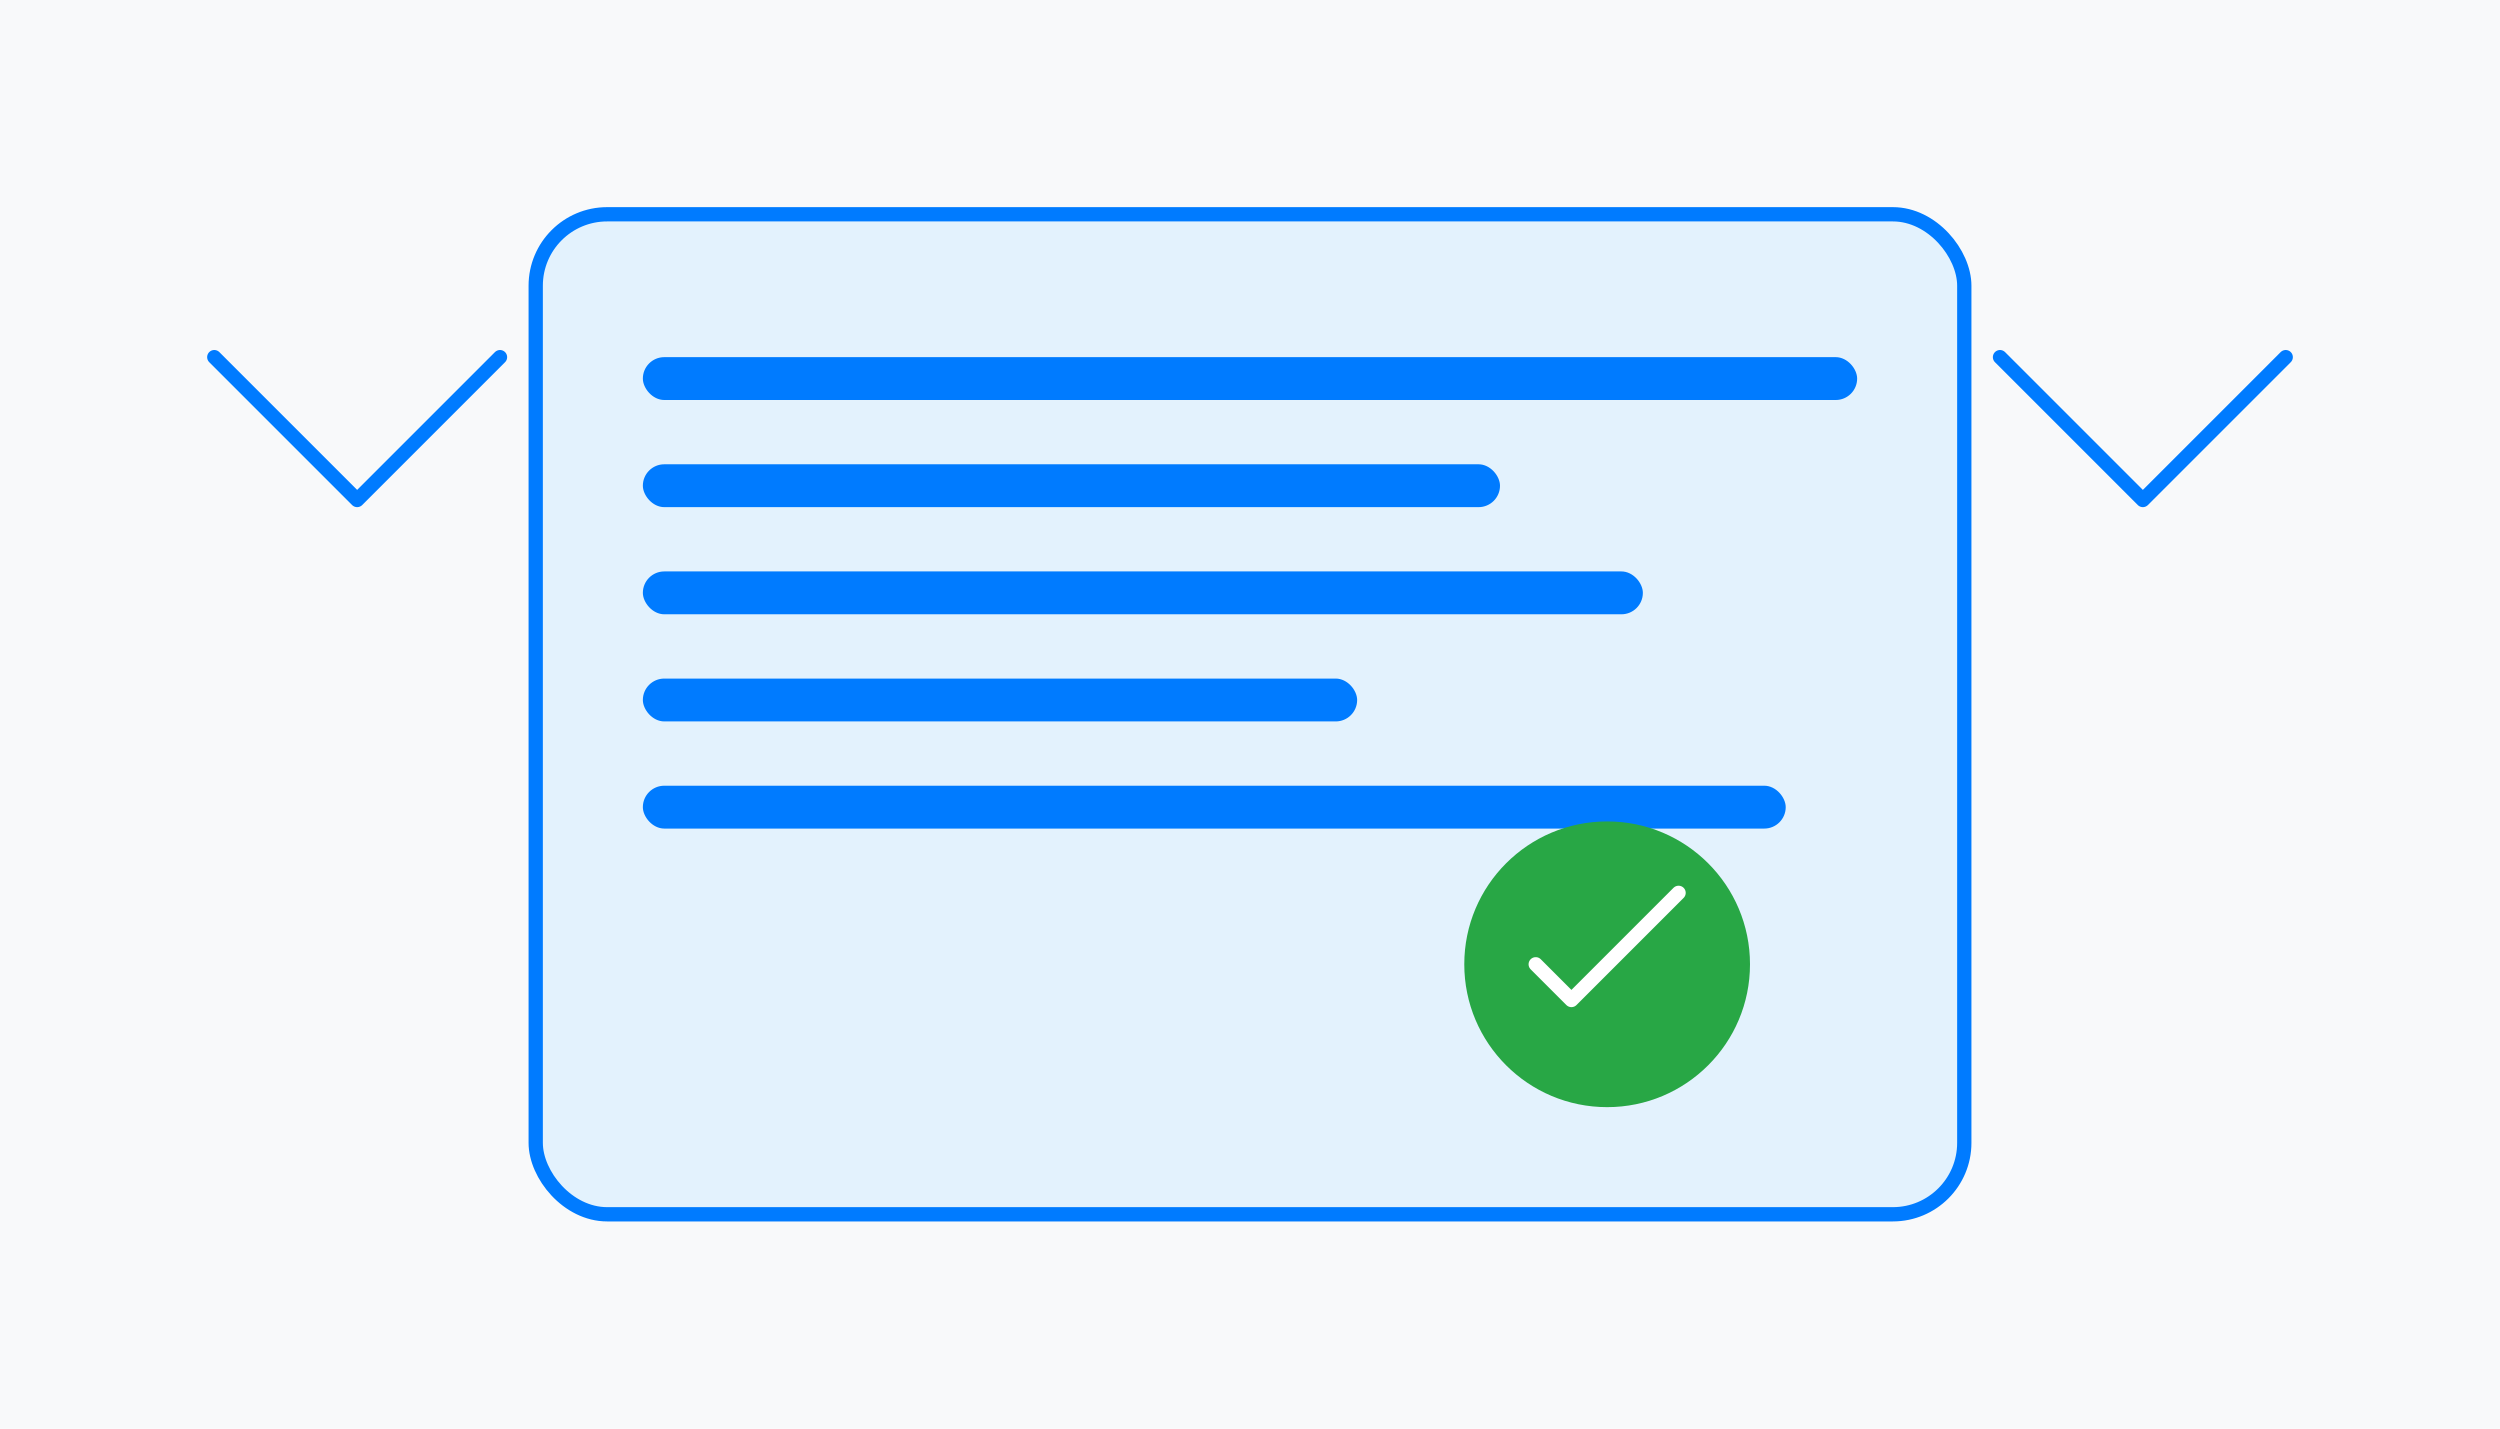 <svg width="350" height="200" viewBox="0 0 350 200" fill="none" xmlns="http://www.w3.org/2000/svg">
    <rect width="350" height="200" fill="#f8f9fa"/>
    <rect x="75" y="30" width="200" height="140" rx="10" fill="#e3f2fd" stroke="#007bff" stroke-width="2"/>
    <rect x="90" y="50" width="170" height="6" rx="3" fill="#007bff"/>
    <rect x="90" y="65" width="120" height="6" rx="3" fill="#007bff"/>
    <rect x="90" y="80" width="140" height="6" rx="3" fill="#007bff"/>
    <rect x="90" y="95" width="100" height="6" rx="3" fill="#007bff"/>
    <rect x="90" y="110" width="160" height="6" rx="3" fill="#007bff"/>
    <circle cx="225" cy="135" r="20" fill="#28a745"/>
    <path d="M215 135L220 140L235 125" stroke="white" stroke-width="2" stroke-linecap="round" stroke-linejoin="round"/>
    <path d="M30 50L50 70L70 50" stroke="#007bff" stroke-width="2" stroke-linecap="round" stroke-linejoin="round"/>
    <path d="M280 50L300 70L320 50" stroke="#007bff" stroke-width="2" stroke-linecap="round" stroke-linejoin="round"/>
</svg>
